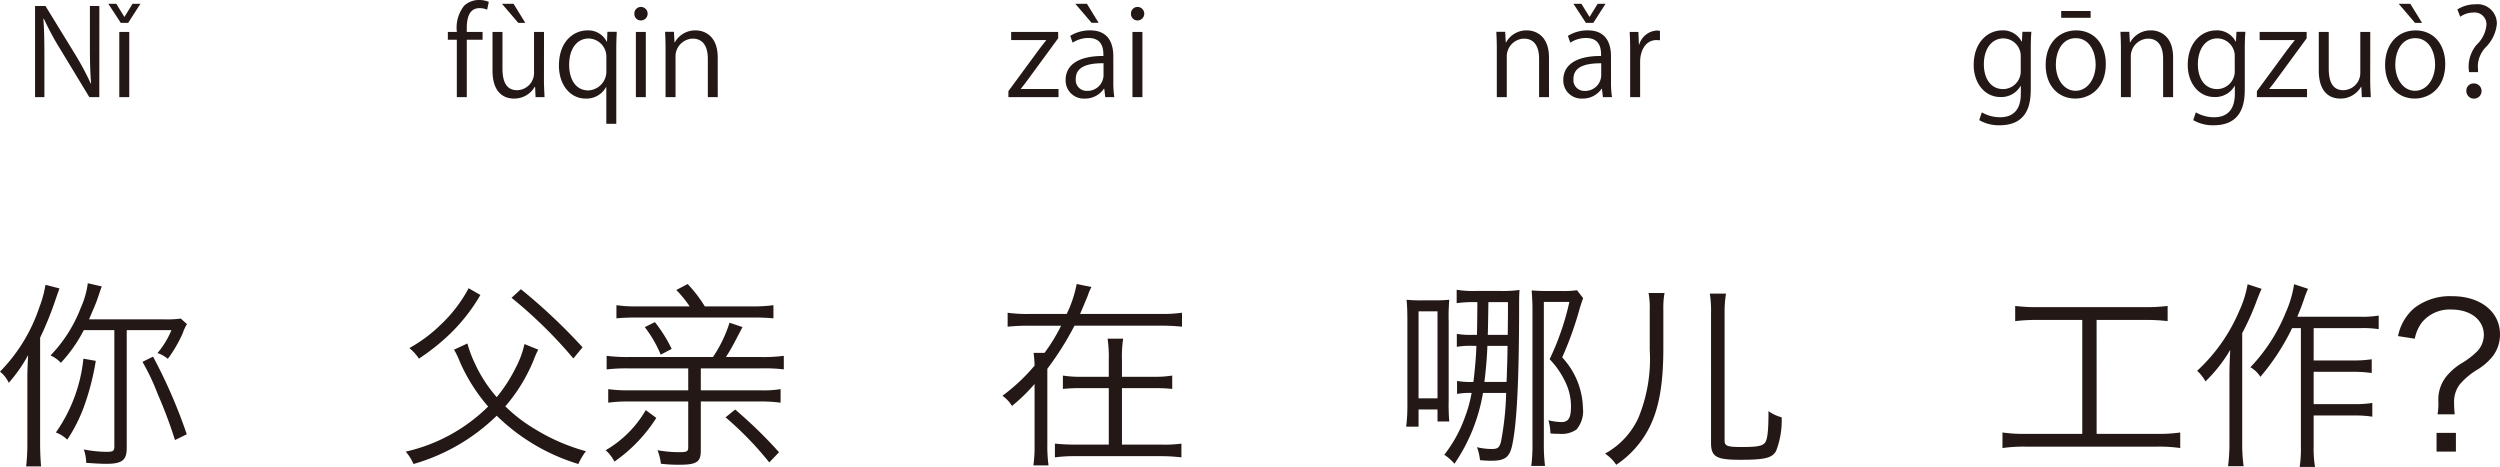 <svg xmlns="http://www.w3.org/2000/svg" width="250.638" height="46.819" viewBox="0 0 250.638 46.819"><defs><style>.a{fill:#231815;}</style></defs><g transform="translate(-112.966 -494.327)"><path class="a" d="M122.922,504.065h-1l-2.914-4.809a28.019,28.019,0,0,1-1.643-3.046l-.048.012c.084,1.163.1,2.23.1,3.813v4.03h-.936v-9.138h1.044l2.95,4.808a28.53,28.53,0,0,1,1.6,2.988l.024-.013c-.1-1.272-.12-2.362-.12-3.8v-3.981h.948Z"/><path class="a" d="M125.817,496.617h-.744l-1.247-1.906h.8l.8,1.3h.024l.8-1.3h.791Zm.108,7.448h-1v-6.536h1Z"/><path class="a" d="M158.768,497.529a3.555,3.555,0,0,1,.72-2.615,2.156,2.156,0,0,1,1.511-.587,2.421,2.421,0,0,1,.971.192l-.167.779a1.9,1.9,0,0,0-.756-.155c-1.031,0-1.283.959-1.283,2.014v.372h1.583v.78h-1.583v5.756h-1v-5.756h-.9v-.78Z"/><path class="a" d="M167.5,502.326c0,.672.036,1.236.06,1.739h-.9l-.048-1.031h-.036a2.37,2.37,0,0,1-2.087,1.175c-.984,0-2.147-.563-2.147-2.818v-3.862h1v3.682c0,1.271.372,2.159,1.464,2.159a1.731,1.731,0,0,0,1.7-1.775v-4.066h1Zm-4.209-7.615h1.163l1.175,1.906h-.708Z"/><path class="a" d="M174.8,497.517c-.024.516-.048,1.067-.048,1.8v7.424h-1v-3.67h-.036a2.226,2.226,0,0,1-2.05,1.139c-1.476,0-2.663-1.307-2.663-3.31,0-2.459,1.511-3.526,2.854-3.526a2.059,2.059,0,0,1,1.932,1.127h.035l.036-.983Zm-1.044,2.6a1.823,1.823,0,0,0-1.763-1.931c-1.235,0-1.967,1.1-1.967,2.639,0,1.367.6,2.567,1.932,2.567a1.9,1.9,0,0,0,1.8-1.931Z"/><path class="a" d="M177.211,496.378a.647.647,0,0,1-.647-.684.653.653,0,0,1,.66-.672.678.678,0,0,1-.013,1.356Zm.5,7.687h-.995v-6.536h.995Z"/><path class="a" d="M184.924,504.065h-.995V500.2c0-1.067-.384-2-1.523-2a1.781,1.781,0,0,0-1.715,1.86v4.005h-1v-4.857c0-.672-.024-1.163-.048-1.691h.888l.06,1.067h.024a2.334,2.334,0,0,1,2.1-1.211c.815,0,2.206.492,2.206,2.711Z"/><path class="a" d="M219.052,497.529v.636l-2.986,4.077c-.252.348-.492.66-.756.984v.024h3.778v.815h-5.025v-.6l3.01-4.1c.264-.347.5-.66.78-1v-.023h-3.514v-.816Z"/><path class="a" d="M224.584,502.506a9.141,9.141,0,0,0,.1,1.559h-.911l-.1-.839h-.035a2.275,2.275,0,0,1-1.931.983,1.811,1.811,0,0,1-1.907-1.858c0-1.572,1.367-2.423,3.789-2.412,0-.551,0-1.8-1.486-1.8a2.837,2.837,0,0,0-1.6.467l-.24-.683a3.718,3.718,0,0,1,1.991-.552c1.847,0,2.327,1.308,2.327,2.6Zm-3.814-7.8h1.164l1.175,1.906H222.4Zm2.831,5.96c-1.236,0-2.783.181-2.783,1.559a1.087,1.087,0,0,0,1.127,1.211,1.6,1.6,0,0,0,1.656-1.535Z"/><path class="a" d="M227,496.378a.646.646,0,0,1-.647-.684.653.653,0,0,1,.659-.672.678.678,0,0,1-.012,1.356Zm.5,7.687h-1v-6.536h1Z"/><path class="a" d="M268.262,504.065h-.995V500.2c0-1.067-.384-2-1.523-2a1.781,1.781,0,0,0-1.715,1.86v4.005h-1v-4.857c0-.672-.024-1.163-.048-1.691h.888l.06,1.067h.024a2.334,2.334,0,0,1,2.1-1.211c.815,0,2.206.492,2.206,2.711Z"/><path class="a" d="M274.479,502.506a9.139,9.139,0,0,0,.1,1.559h-.911l-.1-.839h-.036a2.272,2.272,0,0,1-1.93.983,1.812,1.812,0,0,1-1.908-1.858c0-1.572,1.368-2.423,3.79-2.412,0-.551,0-1.8-1.487-1.8a2.836,2.836,0,0,0-1.6.467l-.24-.683a3.721,3.721,0,0,1,1.991-.552c1.847,0,2.327,1.308,2.327,2.6Zm-1.775-5.889h-.744l-1.247-1.906h.8l.8,1.3h.024l.8-1.3h.792Zm.792,4.054c-1.236,0-2.783.181-2.783,1.559a1.087,1.087,0,0,0,1.127,1.211,1.6,1.6,0,0,0,1.656-1.535Z"/><path class="a" d="M279.388,498.368a3.021,3.021,0,0,0-.36-.023c-1.079,0-1.631,1.067-1.631,2.171v3.549h-1v-4.581c0-.7-.011-1.332-.047-1.955h.875l.048,1.259h.036a1.957,1.957,0,0,1,1.775-1.4,2.558,2.558,0,0,1,.3.036Z"/><path class="a" d="M316.621,497.517c-.036.467-.06,1-.06,1.8v3.814c0,1.14-.024,3.754-3.119,3.754a3.908,3.908,0,0,1-2.05-.516l.263-.779a3.6,3.6,0,0,0,1.835.491c1.2,0,2.075-.636,2.075-2.362v-.78h-.024a2.233,2.233,0,0,1-2.026,1.116c-1.56,0-2.675-1.38-2.675-3.215,0-2.267,1.415-3.466,2.83-3.466a2.1,2.1,0,0,1,1.979,1.127h.024l.049-.983Zm-1.067,2.518a1.762,1.762,0,0,0-1.74-1.858c-1.151,0-1.955,1.019-1.955,2.6,0,1.392.672,2.483,1.944,2.483a1.79,1.79,0,0,0,1.751-1.919Z"/><path class="a" d="M324.085,500.743c0,2.435-1.606,3.466-3.058,3.466-1.679,0-2.974-1.259-2.974-3.37,0-2.231,1.39-3.466,3.058-3.466C322.9,497.373,324.085,498.74,324.085,500.743Zm-3.01-2.591c-1.415,0-2,1.392-2,2.651,0,1.452.8,2.627,1.979,2.627s2.014-1.175,2.014-2.651C323.065,499.616,322.5,498.152,321.075,498.152Zm-1.464-2.722h2.951v.684h-2.951Z"/><path class="a" d="M330.829,504.065h-1V500.2c0-1.067-.384-2-1.522-2a1.782,1.782,0,0,0-1.716,1.86v4.005H325.6v-4.857c0-.672-.024-1.163-.048-1.691h.887l.06,1.067h.024a2.335,2.335,0,0,1,2.1-1.211c.815,0,2.207.492,2.207,2.711Z"/><path class="a" d="M338.077,497.517c-.036.467-.06,1-.06,1.8v3.814c0,1.14-.024,3.754-3.119,3.754a3.909,3.909,0,0,1-2.05-.516l.263-.779a3.6,3.6,0,0,0,1.835.491c1.2,0,2.075-.636,2.075-2.362v-.78H337a2.233,2.233,0,0,1-2.026,1.116c-1.56,0-2.675-1.38-2.675-3.215,0-2.267,1.415-3.466,2.83-3.466a2.1,2.1,0,0,1,1.979,1.127h.024l.049-.983Zm-1.067,2.518a1.762,1.762,0,0,0-1.739-1.858c-1.152,0-1.956,1.019-1.956,2.6,0,1.392.672,2.483,1.944,2.483a1.79,1.79,0,0,0,1.751-1.919Z"/><path class="a" d="M344.221,497.529v.636l-2.987,4.077c-.252.348-.491.66-.755.984v.024h3.778v.815h-5.026v-.6l3.011-4.1c.264-.347.5-.66.779-1v-.023h-3.513v-.816Z"/><path class="a" d="M350.592,502.326c0,.672.036,1.236.06,1.739h-.9l-.048-1.031h-.036a2.368,2.368,0,0,1-2.086,1.175c-.984,0-2.147-.563-2.147-2.818v-3.862h1v3.682c0,1.271.371,2.159,1.463,2.159a1.731,1.731,0,0,0,1.7-1.775v-4.066h1Z"/><path class="a" d="M358.115,500.743c0,2.435-1.606,3.466-3.057,3.466-1.68,0-2.975-1.259-2.975-3.37,0-2.231,1.391-3.466,3.059-3.466C356.928,497.373,358.115,498.74,358.115,500.743Zm-3.01-2.591c-1.416,0-2,1.392-2,2.651,0,1.452.8,2.627,1.978,2.627s2.015-1.175,2.015-2.651C357.1,499.616,356.532,498.152,355.105,498.152Zm-1.655-3.441h1.163l1.176,1.906h-.708Z"/><path class="a" d="M361.406,501.559h-.9a4.6,4.6,0,0,1-.049-.636,3.412,3.412,0,0,1,.816-2.122,3.122,3.122,0,0,0,.971-1.968,1.18,1.18,0,0,0-1.319-1.247,2.261,2.261,0,0,0-1.307.42l-.288-.732a3.36,3.36,0,0,1,1.8-.515,1.937,1.937,0,0,1,2.159,1.967,3.863,3.863,0,0,1-1.151,2.375,2.839,2.839,0,0,0-.756,1.81,2.3,2.3,0,0,0,.012.288Zm-1.176,1.9a.717.717,0,0,1,.708-.767.763.763,0,1,1-.708.767Z"/><path class="a" d="M116.987,538.665c0,.981.04,1.78.1,2.421h-1.5a20.4,20.4,0,0,0,.121-2.44v-6.322c0-.8.02-1.36.08-2.4a15.081,15.081,0,0,1-1.941,2.78,3.151,3.151,0,0,0-.88-1.12,16.751,16.751,0,0,0,3.941-6.441,11.6,11.6,0,0,0,.62-2.261l1.4.36c-.12.34-.18.5-.38,1.08a33.246,33.246,0,0,1-1.56,3.861Zm4.381-11.242a14.552,14.552,0,0,1-2.3,3.28,3.064,3.064,0,0,0-1.04-.739,14.136,14.136,0,0,0,3.021-4.741,8.876,8.876,0,0,0,.72-2.5l1.4.32c-.1.26-.1.26-.34.98-.22.661-.36.98-.94,2.321h7.562a10.249,10.249,0,0,0,1.64-.08l.62.559a4.029,4.029,0,0,0-.42.9,13.442,13.442,0,0,1-1.5,2.581,3.09,3.09,0,0,0-1.04-.58,8.473,8.473,0,0,0,1.4-2.3h-4.481v11.843c0,1.2-.481,1.56-2.041,1.56-.58,0-1.22-.04-2.02-.1a4.286,4.286,0,0,0-.24-1.34,12.791,12.791,0,0,0,2.26.239c.681,0,.8-.079.8-.56V527.423Zm1.2,3.081a25.017,25.017,0,0,1-1.18,4.581,15.643,15.643,0,0,1-1.68,3.32,3.261,3.261,0,0,0-1.141-.719,15.635,15.635,0,0,0,2.761-7.4Zm7.942,7.941a45.6,45.6,0,0,0-1.72-4.581,22.093,22.093,0,0,0-1.541-3.26l1.061-.521a51.607,51.607,0,0,1,3.38,7.782Z"/><path class="a" d="M166.928,529.383a8.9,8.9,0,0,0-.46,1.041,16.789,16.789,0,0,1-2.841,4.64,15.619,15.619,0,0,0,3,2.3,19.6,19.6,0,0,0,5.081,2.2,6.372,6.372,0,0,0-.76,1.281,19.931,19.931,0,0,1-8.182-4.841,19.676,19.676,0,0,1-8.342,4.841,5.007,5.007,0,0,0-.78-1.241,17.1,17.1,0,0,0,8.262-4.52,17.63,17.63,0,0,1-2.861-4.541,7.745,7.745,0,0,0-.56-1.161l1.341-.62a11.7,11.7,0,0,0,.74,1.98,13.845,13.845,0,0,0,2.2,3.4,15.265,15.265,0,0,0,1.9-2.941,9.321,9.321,0,0,0,.881-2.381Zm-5.8-5.481a18,18,0,0,1-3.281,4.121,21.833,21.833,0,0,1-2.881,2.26,4.749,4.749,0,0,0-.96-1.059,14.684,14.684,0,0,0,3.121-2.322,14.085,14.085,0,0,0,2.821-3.68Zm9.322,6.362a45.672,45.672,0,0,0-6.2-6.081l.939-.861a56.851,56.851,0,0,1,6.182,5.822Z"/><path class="a" d="M178.766,536.225a15.4,15.4,0,0,1-4.2,4.38,3.784,3.784,0,0,0-.88-1.139,11.058,11.058,0,0,0,4.021-4.022Zm-2.64-4.961a16.419,16.419,0,0,0-2.341.1V530a16.291,16.291,0,0,0,2.361.119h8.3a13.237,13.237,0,0,0,1.66-3.44l1.3.44-.66,1.26a19.953,19.953,0,0,1-1,1.74h3.46a15.232,15.232,0,0,0,2.341-.119v1.359a16.572,16.572,0,0,0-2.361-.1h-5.961v2.2h6a10.6,10.6,0,0,0,2-.12v1.36a13.92,13.92,0,0,0-2-.12h-6v4.941c0,1.121-.42,1.4-2.16,1.4a15.173,15.173,0,0,1-1.84-.1,5.405,5.405,0,0,0-.341-1.36,12.071,12.071,0,0,0,2.121.2c.84,0,.96-.06.96-.519v-4.562h-6.021a13.925,13.925,0,0,0-2,.12v-1.36a13.165,13.165,0,0,0,2,.12h6.021v-2.2Zm12.2-6.222a14.4,14.4,0,0,0,2.181-.12v1.32a20.781,20.781,0,0,0-2.081-.08h-11.7a19.524,19.524,0,0,0-1.96.08v-1.32a12.627,12.627,0,0,0,2.06.12h5.281a10.869,10.869,0,0,0-1.34-1.64l1.14-.6a13.486,13.486,0,0,1,1.72,2.24Zm-9.7,1.581a14.591,14.591,0,0,1,1.681,2.681l-1.1.58a11.942,11.942,0,0,0-1.6-2.761Zm11.463,14.063a33.171,33.171,0,0,0-4.381-4.521l.96-.78a45.145,45.145,0,0,1,4.4,4.28Z"/><path class="a" d="M229.288,525.8a14.034,14.034,0,0,0,2.18-.12v1.4a19.354,19.354,0,0,0-2.18-.1h-8.6a30.493,30.493,0,0,1-2.721,4.322v7.622a14.217,14.217,0,0,0,.12,2.059h-1.52a13.121,13.121,0,0,0,.12-2.059v-6.1a17.884,17.884,0,0,1-2.261,2.2,3.547,3.547,0,0,0-.96-1.02,18.635,18.635,0,0,0,3.221-3.021,10.78,10.78,0,0,0-.1-1.28h1.1a17.95,17.95,0,0,0,1.661-2.721h-3.161a19.259,19.259,0,0,0-2.2.1v-1.4a14.172,14.172,0,0,0,2.2.12h3.721a12.047,12.047,0,0,0,1-3l1.48.3a5.669,5.669,0,0,0-.38.9c-.2.48-.58,1.4-.76,1.8Zm-.7,6.3a10.748,10.748,0,0,0,1.9-.121v1.341a16.408,16.408,0,0,0-1.9-.08h-3.14v5.661h3.981a12.08,12.08,0,0,0,1.98-.1v1.38a17.334,17.334,0,0,0-2-.121h-8.682a14.168,14.168,0,0,0-2,.121v-1.38a19.377,19.377,0,0,0,2,.1h3.4v-5.661h-2.68a16.578,16.578,0,0,0-1.921.08v-1.341a10.862,10.862,0,0,0,1.921.121h2.68v-1.7a12.649,12.649,0,0,0-.12-2.12h1.561a12.133,12.133,0,0,0-.12,2.141v1.68Z"/><path class="a" d="M253.943,537.1a16.914,16.914,0,0,0,.12-2.339v-8.142c0-.98-.02-1.621-.08-2.241a13.378,13.378,0,0,0,1.58.06h1.181a13.564,13.564,0,0,0,1.52-.06,19.5,19.5,0,0,0-.06,2.2v7.882a19.417,19.417,0,0,0,.06,2.12h-1.18v-1.2h-1.9V537.1Zm1.241-2.839h1.9v-8.723h-1.9Zm5.741-9.643a12.734,12.734,0,0,0-1.921.1v-1.341a10.053,10.053,0,0,0,1.921.12h2.48a12.307,12.307,0,0,0,1.9-.1c-.04.68-.04.781-.04,2.38-.02,6.682-.22,10.843-.661,13.024-.259,1.36-.72,1.719-2.14,1.719-.4,0-.64-.019-1.12-.059a5.22,5.22,0,0,0-.3-1.3,6.471,6.471,0,0,0,1.48.181c.6,0,.76-.141.92-.721a29.2,29.2,0,0,0,.52-4.9h-2.32a17.794,17.794,0,0,1-2.861,7.1,4.883,4.883,0,0,0-1.02-.9,13.509,13.509,0,0,0,2.061-3.741,13.8,13.8,0,0,0,.68-2.46,7.37,7.37,0,0,0-1.461.1v-1.3a8.194,8.194,0,0,0,1.581.1h.06c.18-1.54.26-2.52.3-3.621H260.6a8.1,8.1,0,0,0-1.58.1v-1.3a8.064,8.064,0,0,0,1.58.1h.441c.02-1.081.02-1.081.04-3.281Zm1.16,4.381c-.04,1.141-.14,2.32-.3,3.621h2.22c.02-.48.04-.9.04-1.141.04-1.04.04-1.04.06-2.48Zm.1-4.381c-.02,1.58-.04,2.681-.06,3.281h2c.021-1.8.021-1.8.021-2.84v-.441Zm9.5-.4c-.1.279-.16.439-.34,1.019a34.634,34.634,0,0,1-1.761,4.921,7.708,7.708,0,0,1,2.081,5.081,2.847,2.847,0,0,1-.64,2.141,2.6,2.6,0,0,1-1.74.44,6.637,6.637,0,0,1-.881-.04,5.07,5.07,0,0,0-.2-1.32,5.727,5.727,0,0,0,1.3.18c.7,0,.96-.4.96-1.541a5.542,5.542,0,0,0-.44-2.2,8.478,8.478,0,0,0-1.7-2.56,26.558,26.558,0,0,0,1.981-5.741h-2.561v14.182a17.26,17.26,0,0,0,.12,2.261h-1.38a16.221,16.221,0,0,0,.12-2.261V525.263c0-.6-.04-1.2-.08-1.821.5.04.94.06,1.6.06h1.421a9.193,9.193,0,0,0,1.52-.08Z"/><path class="a" d="M279.845,523.7a8.493,8.493,0,0,0-.12,1.681v3.86c0,3.521-.42,5.961-1.361,7.861A9.794,9.794,0,0,1,275,540.926a3.941,3.941,0,0,0-1.12-1.12,7.842,7.842,0,0,0,3.341-3.581,15.571,15.571,0,0,0,1.14-6.862v-3.98a7.816,7.816,0,0,0-.12-1.681Zm6.161.06a11.746,11.746,0,0,0-.14,2v12.722c0,.56.26.661,1.72.661,1.52,0,2.06-.1,2.321-.42s.36-1.2.36-3.181a3.8,3.8,0,0,0,1.32.62,8.411,8.411,0,0,1-.56,3.381c-.4.7-1.1.88-3.6.88-2.42,0-2.921-.3-2.921-1.721V525.763a11.638,11.638,0,0,0-.119-2Z"/><path class="a" d="M323.164,537.825h6.042a15.069,15.069,0,0,0,2.34-.139v1.559a15.052,15.052,0,0,0-2.34-.14H316.062a15.561,15.561,0,0,0-2.339.14v-1.559a15.165,15.165,0,0,0,2.36.139h5.641V526.4H317.3a19.051,19.051,0,0,0-2.3.12V525a17.417,17.417,0,0,0,2.32.12h10.642a17.844,17.844,0,0,0,2.321-.12v1.52a19.3,19.3,0,0,0-2.3-.12h-4.821Z"/><path class="a" d="M339.7,523.282c-.239.54-.3.72-.46,1.12a26.026,26.026,0,0,1-1.48,3.321v10.942a16.858,16.858,0,0,0,.14,2.4h-1.56a18.212,18.212,0,0,0,.139-2.44v-6.642c0-.859.021-1.4.08-2.58a14.872,14.872,0,0,1-2.48,3.161,4.1,4.1,0,0,0-.84-1.06,17.362,17.362,0,0,0,4.221-6,10.639,10.639,0,0,0,.841-2.681Zm5.222,7.182h4.06a11.226,11.226,0,0,0,1.761-.12v1.38a12.375,12.375,0,0,0-1.761-.12h-4.06v3.241h4.121a11.4,11.4,0,0,0,1.76-.12V536.1a11.4,11.4,0,0,0-1.76-.12h-4.121v3.061a11.032,11.032,0,0,0,.139,2.1h-1.54a12.514,12.514,0,0,0,.121-2.1V527.223h-.88a22.581,22.581,0,0,1-3.181,4.881,2.875,2.875,0,0,0-1-.96,17.33,17.33,0,0,0,3.541-5.482,11,11,0,0,0,.84-2.84l1.4.46a8.4,8.4,0,0,0-.4,1.02c-.28.82-.441,1.2-.681,1.781h6.342a9.655,9.655,0,0,0,1.82-.12v1.36a11.044,11.044,0,0,0-1.82-.1h-4.7Z"/><path class="a" d="M357.343,535.864a6.164,6.164,0,0,0,.08-1.3,3.722,3.722,0,0,1,.74-2.42,6.035,6.035,0,0,1,1.761-1.5,8.285,8.285,0,0,0,1.38-1.081,2.416,2.416,0,0,0,.68-1.66c0-1.5-1.34-2.541-3.22-2.541a3.6,3.6,0,0,0-2.981,1.281,3.92,3.92,0,0,0-.721,1.64l-1.68-.26a4.971,4.971,0,0,1,1.64-2.821,5.873,5.873,0,0,1,3.8-1.18c2.821,0,4.781,1.56,4.781,3.821a3.561,3.561,0,0,1-.76,2.24,5.835,5.835,0,0,1-1.54,1.32,7.091,7.091,0,0,0-1.781,1.521,2.952,2.952,0,0,0-.52,1.841c0,.339.02.639.06,1.1Zm1.841,1.861v1.88h-1.941v-1.88Z"/></g></svg>